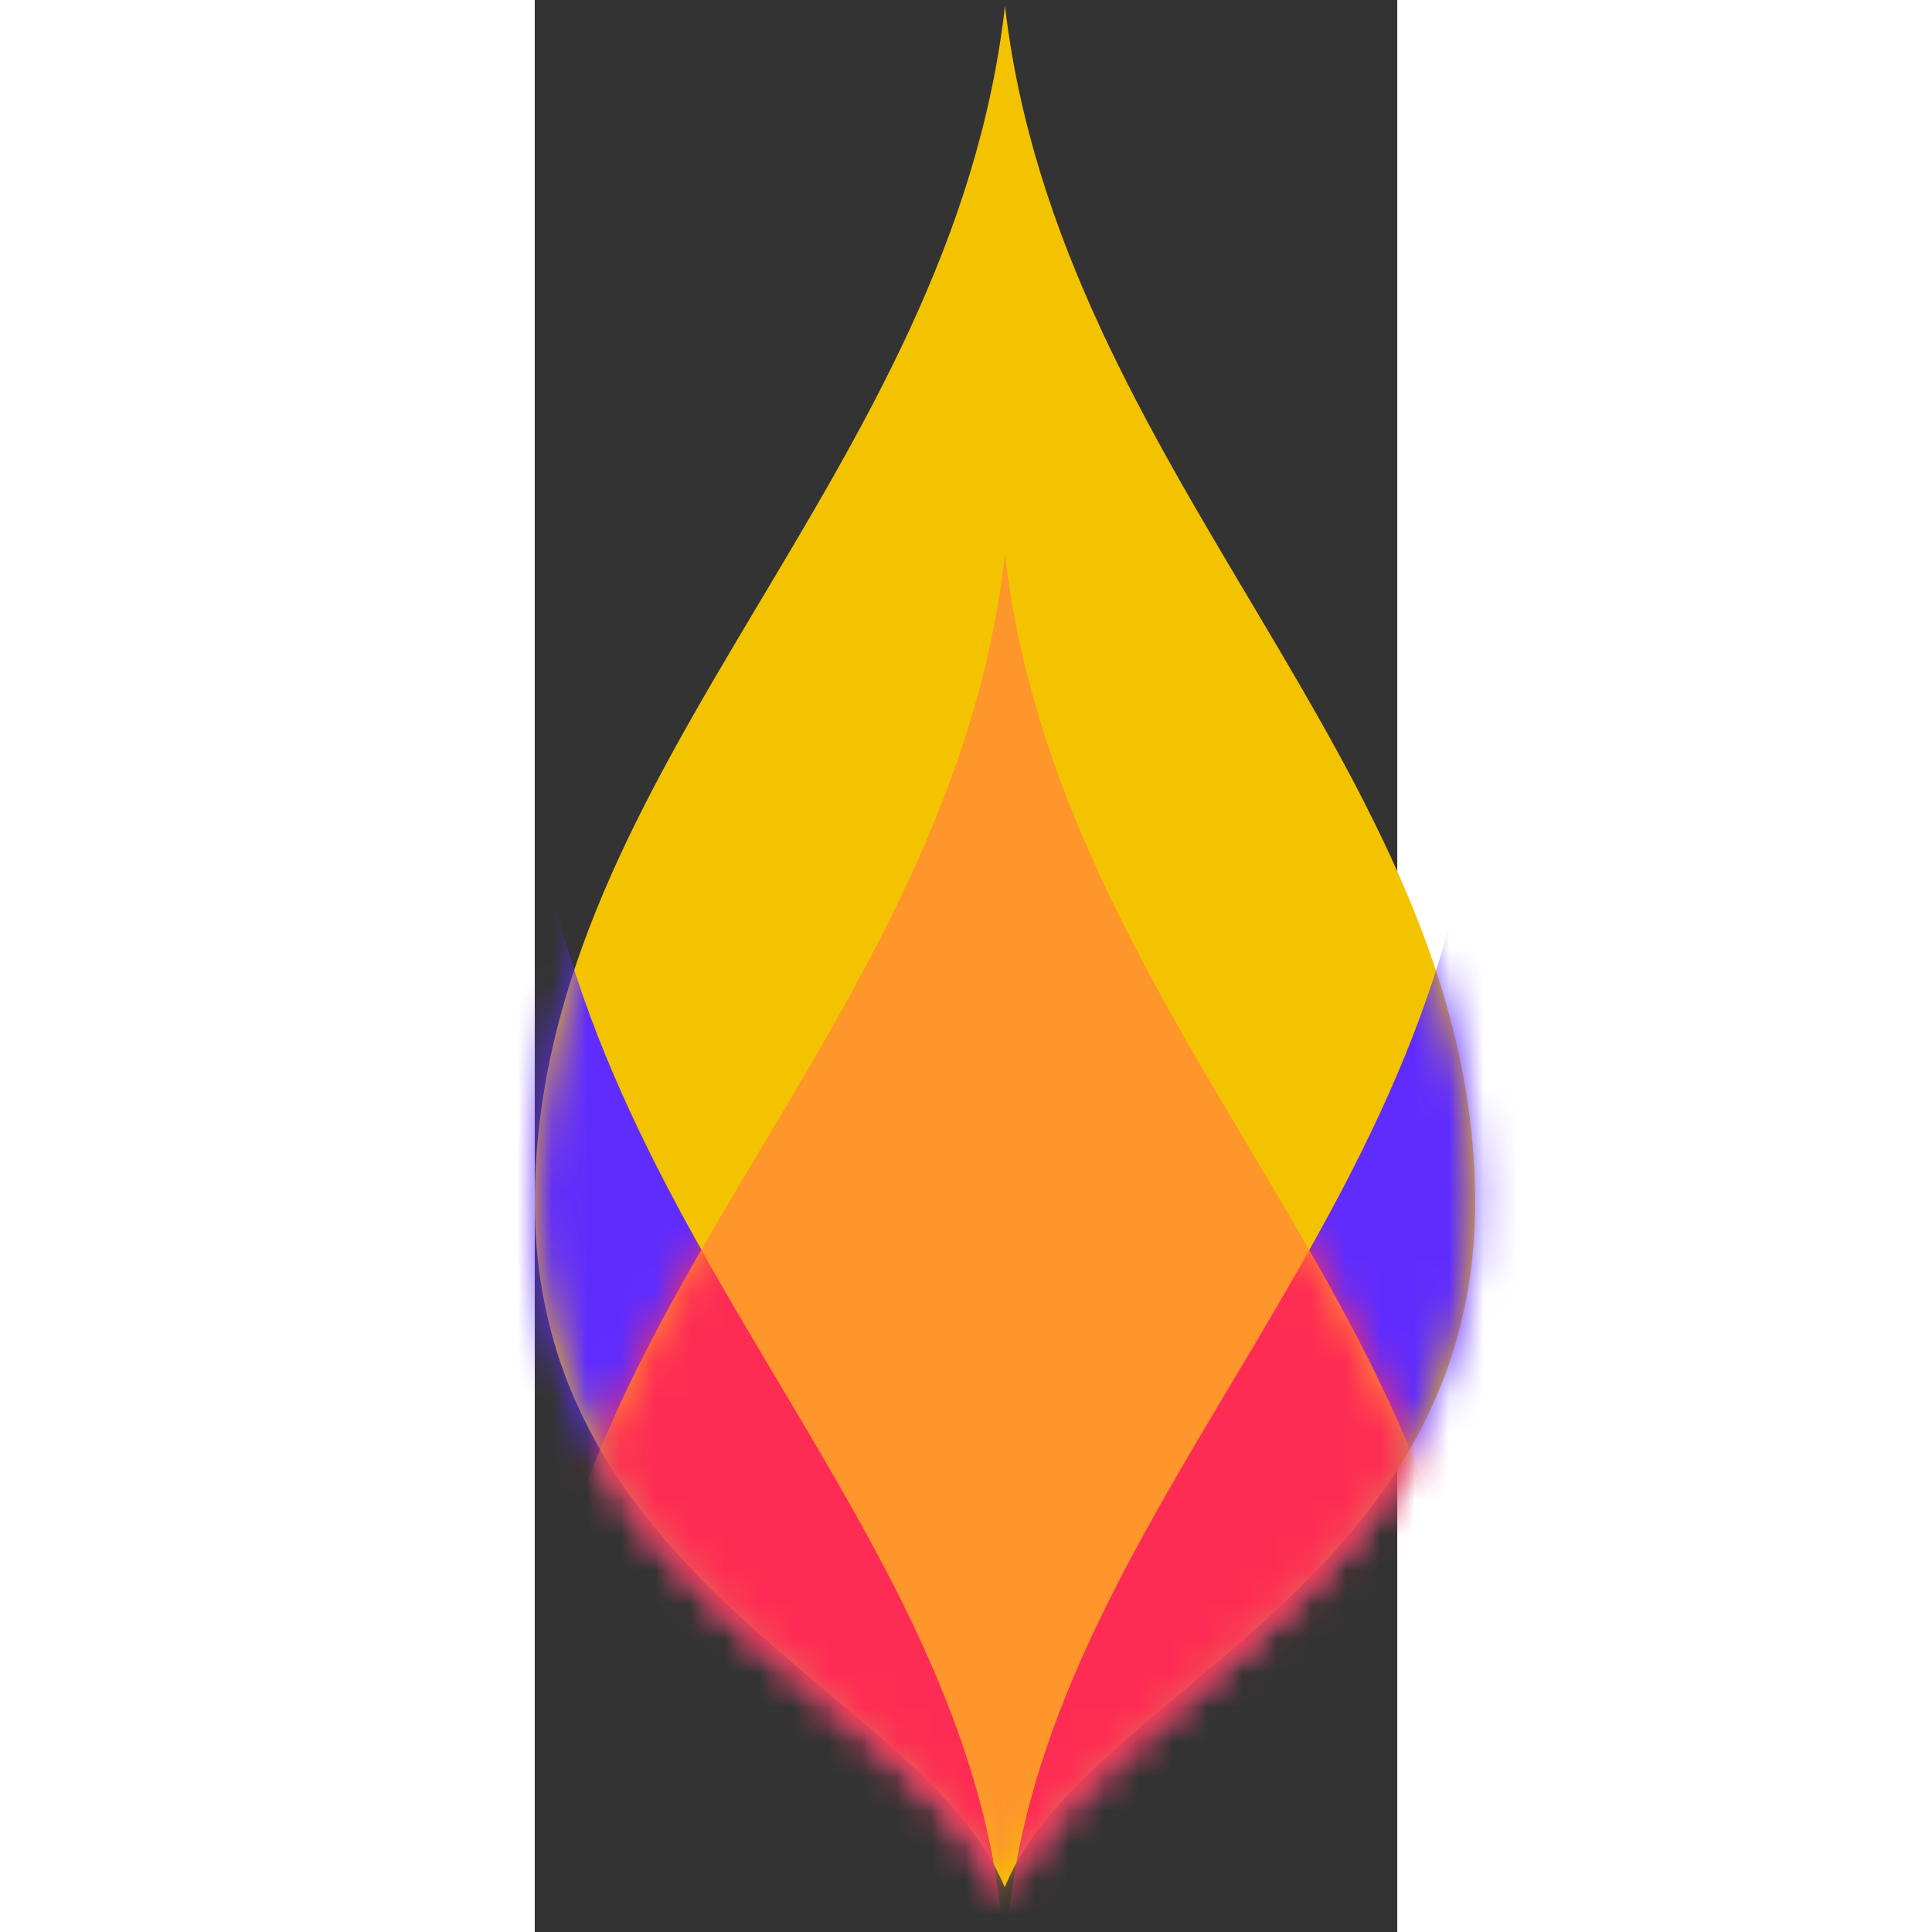 <svg width="56" height="56" viewBox="0 0 25 56" fill="none" xmlns="http://www.w3.org/2000/svg">
<rect x="0" y="0" width="25" height="56" fill="#333333" stroke="none"/>
<path d="M52.647 41.313C55.518 41.313 57.832 40.544 59.589 39.005C61.346 37.466 62.224 35.62 62.224 33.463C62.224 32.227 61.993 31.167 61.533 30.282C61.073 29.398 60.474 28.714 59.734 28.229C58.966 27.73 58.143 27.321 57.281 27.011C56.393 26.687 55.489 26.408 54.573 26.175C53.664 25.945 52.841 25.703 52.102 25.448C51.363 25.194 50.762 24.831 50.302 24.358C49.842 23.886 49.612 23.262 49.612 22.486C49.612 21.71 49.861 21.118 50.357 20.705C50.853 20.293 51.489 20.087 52.265 20.087C53.041 20.087 53.677 20.336 54.173 20.832C54.67 21.329 54.967 22.038 55.064 22.959H61.824C61.751 20.269 60.867 18.301 59.171 17.052C57.475 15.804 55.252 15.181 52.501 15.181C49.752 15.181 47.492 15.896 45.723 17.325C43.954 18.755 43.07 20.656 43.07 23.031C43.07 24.243 43.3 25.292 43.76 26.175C44.22 27.06 44.82 27.738 45.559 28.211C46.298 28.683 47.115 29.089 48.013 29.428C48.91 29.768 49.812 30.053 50.72 30.282C51.629 30.513 52.453 30.761 53.192 31.027C53.93 31.294 54.531 31.658 54.991 32.118C55.451 32.578 55.682 33.172 55.682 33.899C55.682 34.626 55.427 35.225 54.918 35.698C54.41 36.17 53.706 36.407 52.81 36.407C50.897 36.407 49.854 35.389 49.685 33.354H43.07C43.07 35.898 43.948 37.86 45.705 39.242C47.462 40.623 49.775 41.313 52.647 41.313ZM76.453 41.313C80.112 41.313 83.201 40.078 85.721 37.606C88.242 35.135 89.501 32.009 89.501 28.229C89.501 24.449 88.247 21.329 85.74 18.87C83.232 16.411 80.142 15.181 76.471 15.181C72.8 15.181 69.698 16.411 67.167 18.87C64.634 21.329 63.369 24.449 63.369 28.229C63.369 32.009 64.629 35.135 67.149 37.606C69.693 40.078 72.794 41.313 76.453 41.313ZM76.435 35.571C74.387 35.571 72.752 34.904 71.528 33.572C70.305 32.239 69.693 30.458 69.693 28.229C69.693 25.999 70.305 24.22 71.528 22.886C72.752 21.554 74.387 20.887 76.435 20.887C78.483 20.887 80.118 21.554 81.342 22.886C82.565 24.218 83.177 25.999 83.177 28.229C83.177 30.458 82.559 32.238 81.323 33.572C80.112 34.904 78.483 35.571 76.435 35.571ZM102.64 41.059V20.269H109.619V15.544H89.483V20.269H96.425V41.059H102.64ZM126.501 41.059V36.334H117.269V30.41H125.411V25.685H117.269V20.196H126.501V15.472H111.054V41.059H126.501Z" fill="white"/>
<path d="M131.099 41.059C131.802 41.059 132.395 40.828 132.88 40.368C133.365 39.883 133.607 39.289 133.607 38.587C133.607 37.884 133.365 37.291 132.88 36.806C132.648 36.57 132.371 36.384 132.065 36.258C131.758 36.133 131.43 36.073 131.099 36.08C130.396 36.08 129.809 36.321 129.336 36.806C129.106 37.038 128.924 37.313 128.802 37.616C128.681 37.919 128.621 38.243 128.627 38.569C128.627 39.26 128.864 39.847 129.336 40.332C129.809 40.817 130.396 41.059 131.099 41.059ZM141.121 41.059V14.163H136.978V41.059H141.121ZM147.527 18.379C148.265 18.379 148.89 18.125 149.399 17.616C149.908 17.107 150.162 16.477 150.162 15.726C150.162 14.975 149.908 14.345 149.399 13.836C149.156 13.588 148.864 13.392 148.542 13.26C148.22 13.129 147.875 13.065 147.527 13.073C146.789 13.073 146.164 13.327 145.655 13.836C145.146 14.345 144.892 14.975 144.892 15.726C144.892 16.477 145.146 17.107 145.655 17.616C145.899 17.864 146.19 18.06 146.512 18.191C146.834 18.323 147.18 18.387 147.527 18.379ZM149.581 41.059V21.032H145.437V41.059H149.581ZM158.585 41.059V24.413H162.293V21.032H158.585V19.615C158.585 18.452 158.84 17.634 159.349 17.162C159.857 16.689 160.742 16.453 162.002 16.453V13C159.385 13 157.464 13.527 156.241 14.581C155.018 15.635 154.406 17.313 154.406 19.615V21.032H152.043V24.413H154.406V41.059H158.585ZM173.26 41.386C175.611 41.386 177.585 40.799 179.184 39.623C180.783 38.448 181.886 36.939 182.492 35.098H178.021C177.101 36.964 175.513 37.897 173.26 37.897C171.709 37.897 170.419 37.406 169.389 36.425C168.359 35.444 167.796 34.117 167.699 32.445H183.037C183.133 31.84 183.182 31.184 183.182 30.482C183.182 27.575 182.274 25.218 180.456 23.413C178.639 21.607 176.271 20.705 173.351 20.705C170.432 20.705 168.05 21.645 166.209 23.522C164.368 25.4 163.447 27.902 163.447 31.027C163.447 34.153 164.355 36.661 166.172 38.551C167.99 40.441 170.352 41.386 173.26 41.386ZM178.857 29.61H167.735C167.881 27.963 168.468 26.648 169.498 25.666C170.528 24.685 171.806 24.195 173.333 24.195C174.859 24.195 176.155 24.685 177.222 25.666C178.288 26.648 178.833 27.962 178.857 29.61Z" fill="white"/>
<path d="M13.616 54.691C11.338 49.101 -0.173 45.941 0.002 34.582C0.192 22.151 12.094 13.734 13.63 0.173C15.203 13.688 27.067 22.173 27.257 34.582C27.431 45.963 15.876 49.082 13.63 54.691H13.616Z" fill="#F4C300"/>
<mask id="mask0_513_4142" style="mask-type:luminance" maskUnits="userSpaceOnUse" x="0" y="0" width="28" height="55">
<path d="M13.616 54.691C11.338 49.101 -0.173 45.941 0.002 34.582C0.192 22.151 12.094 13.734 13.63 0.173C15.203 13.688 27.067 22.173 27.257 34.582C27.431 45.963 15.876 49.082 13.63 54.691H13.616Z" fill="white"/>
</mask>
<g mask="url(#mask0_513_4142)">
<path fill-rule="evenodd" clip-rule="evenodd" d="M27.248 77.407C24.97 71.817 13.459 68.657 13.633 57.298C13.824 44.867 25.726 36.45 27.262 22.889C28.835 36.404 40.699 44.889 40.889 57.298C41.063 68.679 29.508 71.798 27.262 77.407H27.248Z" fill="#602CFE"/>
</g>
<mask id="mask1_513_4142" style="mask-type:luminance" maskUnits="userSpaceOnUse" x="0" y="0" width="28" height="55">
<path d="M13.616 54.691C11.338 49.101 -0.173 45.941 0.002 34.582C0.192 22.151 12.094 13.734 13.63 0.173C15.203 13.688 27.067 22.173 27.257 34.582C27.431 45.963 15.876 49.082 13.63 54.691H13.616Z" fill="white"/>
</mask>
<g mask="url(#mask1_513_4142)">
<path fill-rule="evenodd" clip-rule="evenodd" d="M-0.015 77.407C-2.294 71.817 -13.803 68.657 -13.63 57.298C-13.44 44.867 -1.538 36.45 -0.002 22.889C1.572 36.404 13.437 44.889 13.626 57.298C13.8 68.679 2.245 71.798 -0.002 77.407H-0.015Z" fill="#602CFE"/>
</g>
<mask id="mask2_513_4142" style="mask-type:luminance" maskUnits="userSpaceOnUse" x="0" y="0" width="28" height="55">
<path d="M13.616 54.691C11.338 49.101 -0.173 45.941 0.002 34.582C0.192 22.151 12.094 13.734 13.63 0.173C15.203 13.688 27.067 22.173 27.257 34.582C27.431 45.963 15.876 49.082 13.63 54.691H13.616Z" fill="white"/>
</mask>
<g mask="url(#mask2_513_4142)">
<path fill-rule="evenodd" clip-rule="evenodd" d="M13.616 70.593C11.338 65.002 -0.173 61.842 0.002 50.483C0.192 38.052 12.094 29.636 13.63 16.074C15.203 29.589 27.067 38.075 27.257 50.483C27.431 61.864 15.876 64.983 13.63 70.593H13.616Z" fill="#FE962C"/>
</g>
<mask id="mask3_513_4142" style="mask-type:luminance" maskUnits="userSpaceOnUse" x="1" y="16" width="25" height="40">
<path d="M1.817 42.2C5.25 33.773 12.46 26.421 13.631 16.074C14.83 26.381 22.019 33.764 25.447 42.193C22.136 48.045 15.304 50.84 13.631 55.016H13.617C11.921 50.857 5.118 48.044 1.816 42.2H1.817Z" fill="white"/>
</mask>
<g mask="url(#mask3_513_4142)">
<path fill-rule="evenodd" clip-rule="evenodd" d="M27.248 77.407C24.97 71.817 13.459 68.657 13.633 57.298C13.824 44.867 25.726 36.45 27.262 22.889C28.835 36.404 40.699 44.889 40.889 57.298C41.063 68.679 29.508 71.798 27.262 77.407H27.248Z" fill="#FE2C54"/>
</g>
<mask id="mask4_513_4142" style="mask-type:luminance" maskUnits="userSpaceOnUse" x="1" y="16" width="25" height="40">
<path d="M1.817 42.2C5.25 33.773 12.46 26.421 13.631 16.074C14.83 26.381 22.019 33.764 25.447 42.193C22.136 48.045 15.304 50.84 13.631 55.016H13.617C11.921 50.857 5.118 48.044 1.816 42.2H1.817Z" fill="white"/>
</mask>
<g mask="url(#mask4_513_4142)">
<path fill-rule="evenodd" clip-rule="evenodd" d="M-0.015 77.407C-2.294 71.817 -13.803 68.657 -13.63 57.298C-13.44 44.867 -1.538 36.45 -0.002 22.889C1.572 36.404 13.437 44.889 13.626 57.298C13.8 68.679 2.245 71.798 -0.002 77.407H-0.015Z" fill="#FE2C54"/>
</g>
</svg>
